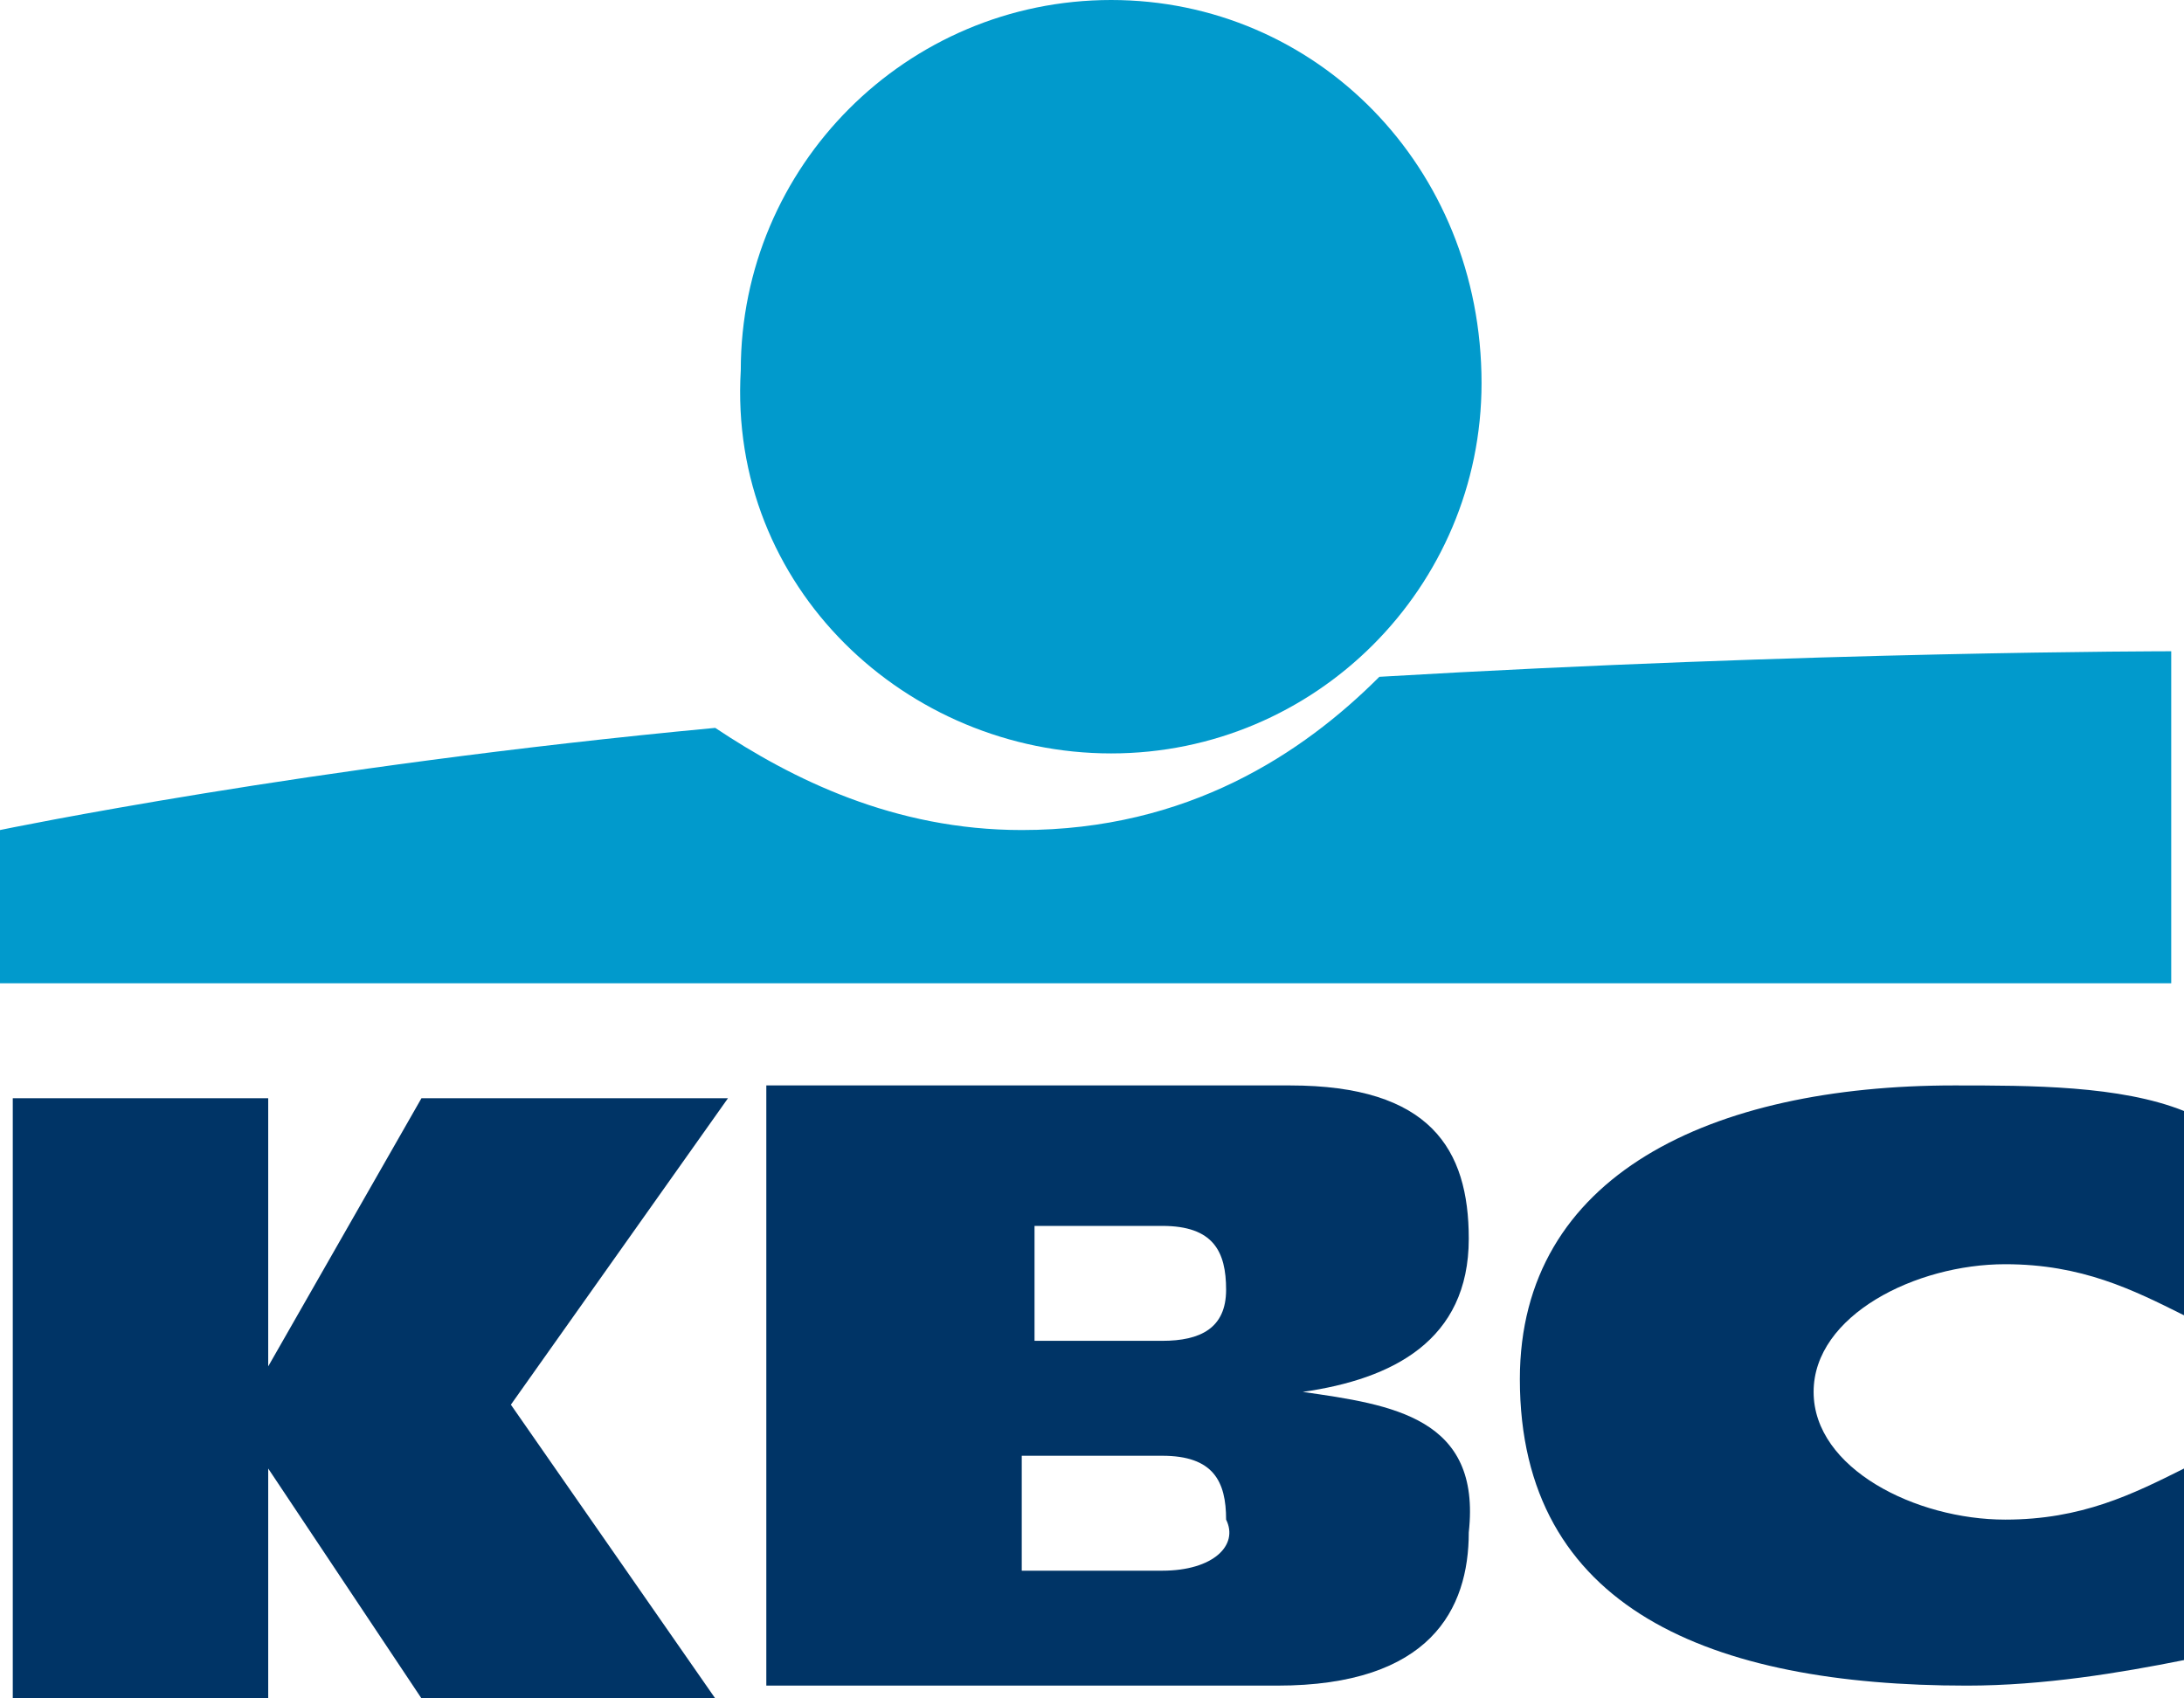 <?xml version="1.0" encoding="utf-8"?>
<!-- Generator: Adobe Illustrator 25.4.1, SVG Export Plug-In . SVG Version: 6.00 Build 0)  -->
<svg version="1.1" id="Laag_1" xmlns="http://www.w3.org/2000/svg" xmlns:xlink="http://www.w3.org/1999/xlink" x="0px" y="0px"
	 viewBox="0 0 17.1 13.3" style="enable-background:new 0 0 17.1 13.3;" xml:space="preserve">
<style type="text/css">
	.st0{fill:#019ACC;}
	.st1{fill:#003466;}
</style>
<g>
	<path class="st0" d="M8.7,5.9c1.6,0,2.9-1.3,2.9-2.9c0-1.7-1.3-3-2.9-3S5.8,1.3,5.8,2.9C5.7,4.6,7.1,5.9,8.7,5.9z"/>
	<path class="st0" d="M10.8,5.3C10.2,5.9,9.3,6.5,8,6.5c-1,0-1.8-0.4-2.4-0.8C2.4,6,0,6.5,0,6.5v1.2h17c0-1.8,0-2.6,0-2.6
		S14.2,5.1,10.8,5.3z"/>
	<polygon class="st1" points="3.3,8.6 2.1,10.7 2.1,8.6 0.1,8.6 0.1,13.3 2.1,13.3 2.1,11.5 3.3,13.3 5.6,13.3 4,11 5.7,8.6 	"/>
	<path class="st1" d="M10.2,10.9L10.2,10.9c0.7-0.1,1.3-0.4,1.3-1.2c0-0.7-0.3-1.2-1.4-1.2H6v4.7h4c1.2,0,1.5-0.6,1.5-1.2
		C11.6,11.1,10.9,11,10.2,10.9z M9.1,9.6c0.4,0,0.5,0.2,0.5,0.5s-0.2,0.4-0.5,0.4h-1V9.6H9.1z M9.1,12.3H8v-0.9h1.1
		c0.4,0,0.5,0.2,0.5,0.5C9.7,12.1,9.5,12.3,9.1,12.3z"/>
	<path class="st1" d="M15.7,9.9c0.6,0,1,0.2,1.4,0.4V8.7c-0.5-0.2-1.2-0.2-1.8-0.2c-1.9,0-3.4,0.7-3.4,2.3c0,1.8,1.5,2.4,3.5,2.4
		c0.6,0,1.2-0.1,1.7-0.2v-1.5c-0.4,0.2-0.8,0.4-1.4,0.4c-0.7,0-1.5-0.4-1.5-1C14.2,10.3,15,9.9,15.7,9.9z"/>
</g>
</svg>
